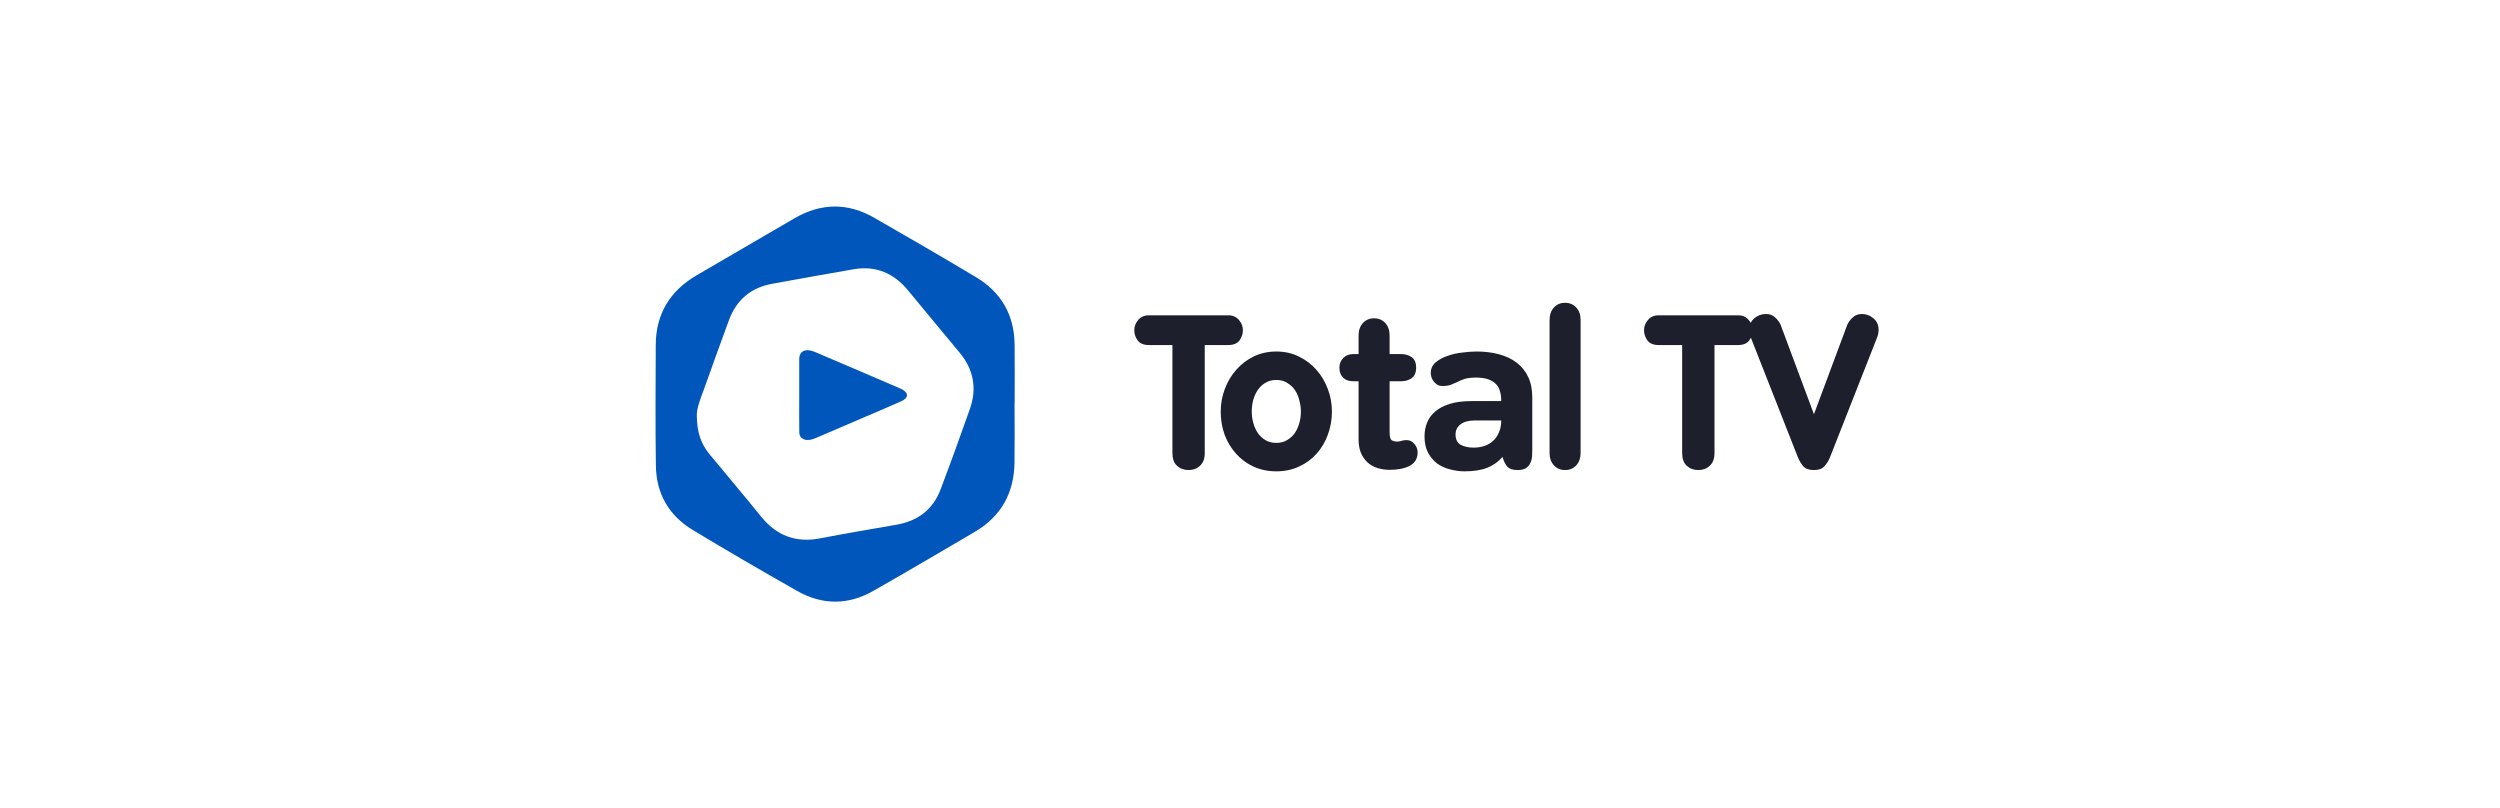 <svg width="232" height="75" viewBox="0 0 232 75" fill="none" xmlns="http://www.w3.org/2000/svg">
<path d="M94.151 37.412C94.151 39.253 94.171 41.095 94.146 42.936C94.106 45.755 92.901 47.931 90.429 49.376C87.301 51.203 84.185 53.052 81.034 54.84C78.707 56.162 76.309 56.165 73.983 54.843C70.721 52.99 67.472 51.11 64.264 49.167C62.061 47.832 60.904 45.792 60.866 43.233C60.811 39.493 60.839 35.752 60.854 32.011C60.866 29.144 62.164 26.997 64.648 25.547C67.676 23.78 70.702 22.01 73.736 20.253C76.175 18.841 78.649 18.789 81.101 20.194C84.275 22.013 87.441 23.847 90.579 25.726C92.922 27.129 94.12 29.236 94.155 31.958C94.178 33.776 94.159 35.593 94.159 37.411H94.151V37.412ZM64.667 38.63C64.678 40.102 65.054 41.196 65.835 42.142C67.427 44.072 69.045 45.979 70.616 47.925C72.055 49.707 73.85 50.399 76.127 49.956C78.478 49.498 80.842 49.106 83.201 48.693C85.165 48.349 86.572 47.298 87.277 45.439C88.22 42.952 89.125 40.453 90.008 37.945C90.676 36.047 90.354 34.296 89.06 32.734C87.465 30.808 85.86 28.888 84.273 26.956C82.961 25.359 81.301 24.635 79.235 24.983C76.711 25.41 74.195 25.882 71.675 26.332C69.683 26.689 68.347 27.829 67.652 29.696C66.868 31.805 66.116 33.927 65.355 36.045C65.025 36.965 64.628 37.871 64.666 38.63H64.667Z" fill="#0056BB"/>
<path d="M74.169 36.642C74.169 35.535 74.166 34.428 74.17 33.321C74.173 32.573 74.758 32.295 75.619 32.659C78.01 33.672 80.391 34.7 82.776 35.723C83.062 35.845 83.351 35.962 83.629 36.093C84.341 36.427 84.351 36.921 83.627 37.241C82.364 37.801 81.086 38.341 79.812 38.888C78.549 39.431 77.285 39.973 76.021 40.513C75.827 40.596 75.634 40.682 75.431 40.75C74.752 40.981 74.184 40.716 74.176 40.149C74.16 39.123 74.169 38.096 74.169 37.07C74.169 36.927 74.169 36.784 74.169 36.642Z" fill="#0056BB"/>
<path d="M108.8 32.02H106.62C106.14 32.02 105.793 31.88 105.58 31.6C105.367 31.307 105.26 30.987 105.26 30.64C105.26 30.293 105.38 29.98 105.62 29.7C105.86 29.407 106.193 29.26 106.62 29.26H113.98C114.407 29.26 114.74 29.407 114.98 29.7C115.22 29.98 115.34 30.293 115.34 30.64C115.34 30.987 115.233 31.307 115.02 31.6C114.807 31.88 114.46 32.02 113.98 32.02H111.8V42.06C111.8 42.567 111.653 42.953 111.36 43.22C111.08 43.487 110.727 43.62 110.3 43.62C109.873 43.62 109.513 43.487 109.22 43.22C108.94 42.953 108.8 42.567 108.8 42.06V32.02ZM118.443 32.62C119.203 32.62 119.896 32.773 120.523 33.08C121.163 33.387 121.709 33.8 122.163 34.32C122.616 34.827 122.969 35.42 123.223 36.1C123.476 36.767 123.603 37.467 123.603 38.2C123.603 38.947 123.476 39.66 123.223 40.34C122.983 41.007 122.636 41.593 122.183 42.1C121.729 42.607 121.183 43.007 120.543 43.3C119.916 43.593 119.216 43.74 118.443 43.74C117.669 43.74 116.963 43.593 116.323 43.3C115.696 43.007 115.156 42.607 114.703 42.1C114.249 41.593 113.896 41.007 113.643 40.34C113.403 39.66 113.283 38.947 113.283 38.2C113.283 37.467 113.409 36.767 113.663 36.1C113.916 35.42 114.269 34.827 114.723 34.32C115.176 33.8 115.716 33.387 116.343 33.08C116.983 32.773 117.683 32.62 118.443 32.62ZM118.443 35.26C118.043 35.26 117.696 35.353 117.403 35.54C117.123 35.713 116.889 35.94 116.703 36.22C116.516 36.5 116.376 36.82 116.283 37.18C116.203 37.527 116.163 37.867 116.163 38.2C116.163 38.547 116.209 38.893 116.303 39.24C116.396 39.587 116.536 39.9 116.723 40.18C116.909 40.447 117.143 40.667 117.423 40.84C117.716 41.013 118.056 41.1 118.443 41.1C118.829 41.1 119.163 41.013 119.443 40.84C119.736 40.667 119.976 40.447 120.163 40.18C120.349 39.9 120.489 39.587 120.583 39.24C120.676 38.893 120.723 38.547 120.723 38.2C120.723 37.867 120.676 37.527 120.583 37.18C120.503 36.82 120.369 36.5 120.183 36.22C119.996 35.94 119.756 35.713 119.463 35.54C119.183 35.353 118.843 35.26 118.443 35.26ZM126.076 35.38H125.556C125.169 35.38 124.863 35.267 124.636 35.04C124.409 34.813 124.296 34.507 124.296 34.12C124.296 33.76 124.416 33.46 124.656 33.22C124.896 32.98 125.196 32.86 125.556 32.86H126.076V31.14C126.076 30.66 126.209 30.273 126.476 29.98C126.743 29.687 127.089 29.54 127.516 29.54C127.943 29.54 128.289 29.687 128.556 29.98C128.823 30.273 128.956 30.66 128.956 31.14V32.86H130.036C130.409 32.86 130.729 32.953 130.996 33.14C131.276 33.327 131.416 33.653 131.416 34.12C131.416 34.573 131.276 34.9 130.996 35.1C130.729 35.287 130.409 35.38 130.036 35.38H128.956V40.12C128.956 40.507 129.016 40.747 129.136 40.84C129.269 40.933 129.443 40.98 129.656 40.98C129.763 40.98 129.889 40.96 130.036 40.92C130.183 40.867 130.343 40.84 130.516 40.84C130.823 40.84 131.069 40.96 131.256 41.2C131.456 41.427 131.556 41.687 131.556 41.98C131.556 42.54 131.316 42.953 130.836 43.22C130.356 43.473 129.729 43.6 128.956 43.6C128.569 43.6 128.203 43.547 127.856 43.44C127.509 43.333 127.203 43.167 126.936 42.94C126.683 42.713 126.476 42.427 126.316 42.08C126.156 41.72 126.076 41.287 126.076 40.78V35.38ZM139.315 37.22C139.315 36.42 139.115 35.86 138.715 35.54C138.328 35.207 137.755 35.04 136.995 35.04C136.555 35.04 136.202 35.08 135.935 35.16C135.682 35.24 135.455 35.333 135.255 35.44C135.055 35.533 134.855 35.62 134.655 35.7C134.455 35.78 134.195 35.82 133.875 35.82C133.675 35.82 133.508 35.78 133.375 35.7C133.242 35.607 133.128 35.5 133.035 35.38C132.942 35.26 132.875 35.133 132.835 35C132.795 34.853 132.775 34.727 132.775 34.62C132.775 34.22 132.922 33.893 133.215 33.64C133.508 33.387 133.868 33.187 134.295 33.04C134.722 32.88 135.182 32.773 135.675 32.72C136.182 32.653 136.635 32.62 137.035 32.62C137.795 32.62 138.488 32.707 139.115 32.88C139.755 33.053 140.302 33.313 140.755 33.66C141.208 34.007 141.562 34.447 141.815 34.98C142.068 35.513 142.195 36.147 142.195 36.88V41.74C142.195 41.927 142.188 42.133 142.175 42.36C142.162 42.573 142.108 42.773 142.015 42.96C141.935 43.147 141.802 43.307 141.615 43.44C141.428 43.56 141.162 43.62 140.815 43.62C140.388 43.62 140.075 43.513 139.875 43.3C139.688 43.087 139.542 42.787 139.435 42.4C139.062 42.84 138.595 43.173 138.035 43.4C137.475 43.627 136.768 43.74 135.915 43.74C135.462 43.74 135.015 43.68 134.575 43.56C134.135 43.453 133.735 43.273 133.375 43.02C133.028 42.753 132.742 42.413 132.515 42C132.302 41.587 132.195 41.08 132.195 40.48C132.195 40.04 132.275 39.62 132.435 39.22C132.595 38.82 132.848 38.473 133.195 38.18C133.542 37.887 133.988 37.653 134.535 37.48C135.095 37.307 135.775 37.22 136.575 37.22H139.315ZM136.855 39.02C136.295 39.02 135.855 39.14 135.535 39.38C135.228 39.62 135.075 39.933 135.075 40.32C135.075 40.773 135.235 41.093 135.555 41.28C135.888 41.453 136.288 41.54 136.755 41.54C137.088 41.54 137.408 41.493 137.715 41.4C138.035 41.293 138.308 41.14 138.535 40.94C138.775 40.727 138.962 40.46 139.095 40.14C139.242 39.82 139.315 39.447 139.315 39.02H136.855ZM143.8 29.7C143.8 29.22 143.933 28.833 144.2 28.54C144.466 28.247 144.813 28.1 145.24 28.1C145.666 28.1 146.013 28.247 146.28 28.54C146.546 28.833 146.68 29.22 146.68 29.7V42.02C146.68 42.5 146.546 42.887 146.28 43.18C146.013 43.473 145.666 43.62 145.24 43.62C144.813 43.62 144.466 43.473 144.2 43.18C143.933 42.887 143.8 42.5 143.8 42.02V29.7ZM156.105 32.02H153.925C153.445 32.02 153.098 31.88 152.885 31.6C152.671 31.307 152.565 30.987 152.565 30.64C152.565 30.293 152.685 29.98 152.925 29.7C153.165 29.407 153.498 29.26 153.925 29.26H161.285C161.711 29.26 162.045 29.407 162.285 29.7C162.525 29.98 162.645 30.293 162.645 30.64C162.645 30.987 162.538 31.307 162.325 31.6C162.111 31.88 161.765 32.02 161.285 32.02H159.105V42.06C159.105 42.567 158.958 42.953 158.665 43.22C158.385 43.487 158.031 43.62 157.605 43.62C157.178 43.62 156.818 43.487 156.525 43.22C156.245 42.953 156.105 42.567 156.105 42.06V32.02ZM162.474 31.32C162.381 31.093 162.334 30.847 162.334 30.58C162.334 30.153 162.487 29.807 162.794 29.54C163.114 29.273 163.474 29.14 163.874 29.14C164.221 29.14 164.501 29.24 164.714 29.44C164.927 29.627 165.101 29.853 165.234 30.12L168.334 38.44L171.434 30.12C171.567 29.853 171.741 29.627 171.954 29.44C172.167 29.24 172.447 29.14 172.794 29.14C173.194 29.14 173.547 29.273 173.854 29.54C174.174 29.807 174.334 30.153 174.334 30.58C174.334 30.847 174.287 31.093 174.194 31.32L169.814 42.46C169.681 42.78 169.507 43.053 169.294 43.28C169.094 43.507 168.774 43.62 168.334 43.62C167.894 43.62 167.567 43.507 167.354 43.28C167.154 43.053 166.987 42.78 166.854 42.46L162.474 31.32Z" fill="#1D1F2C"/>
</svg>
